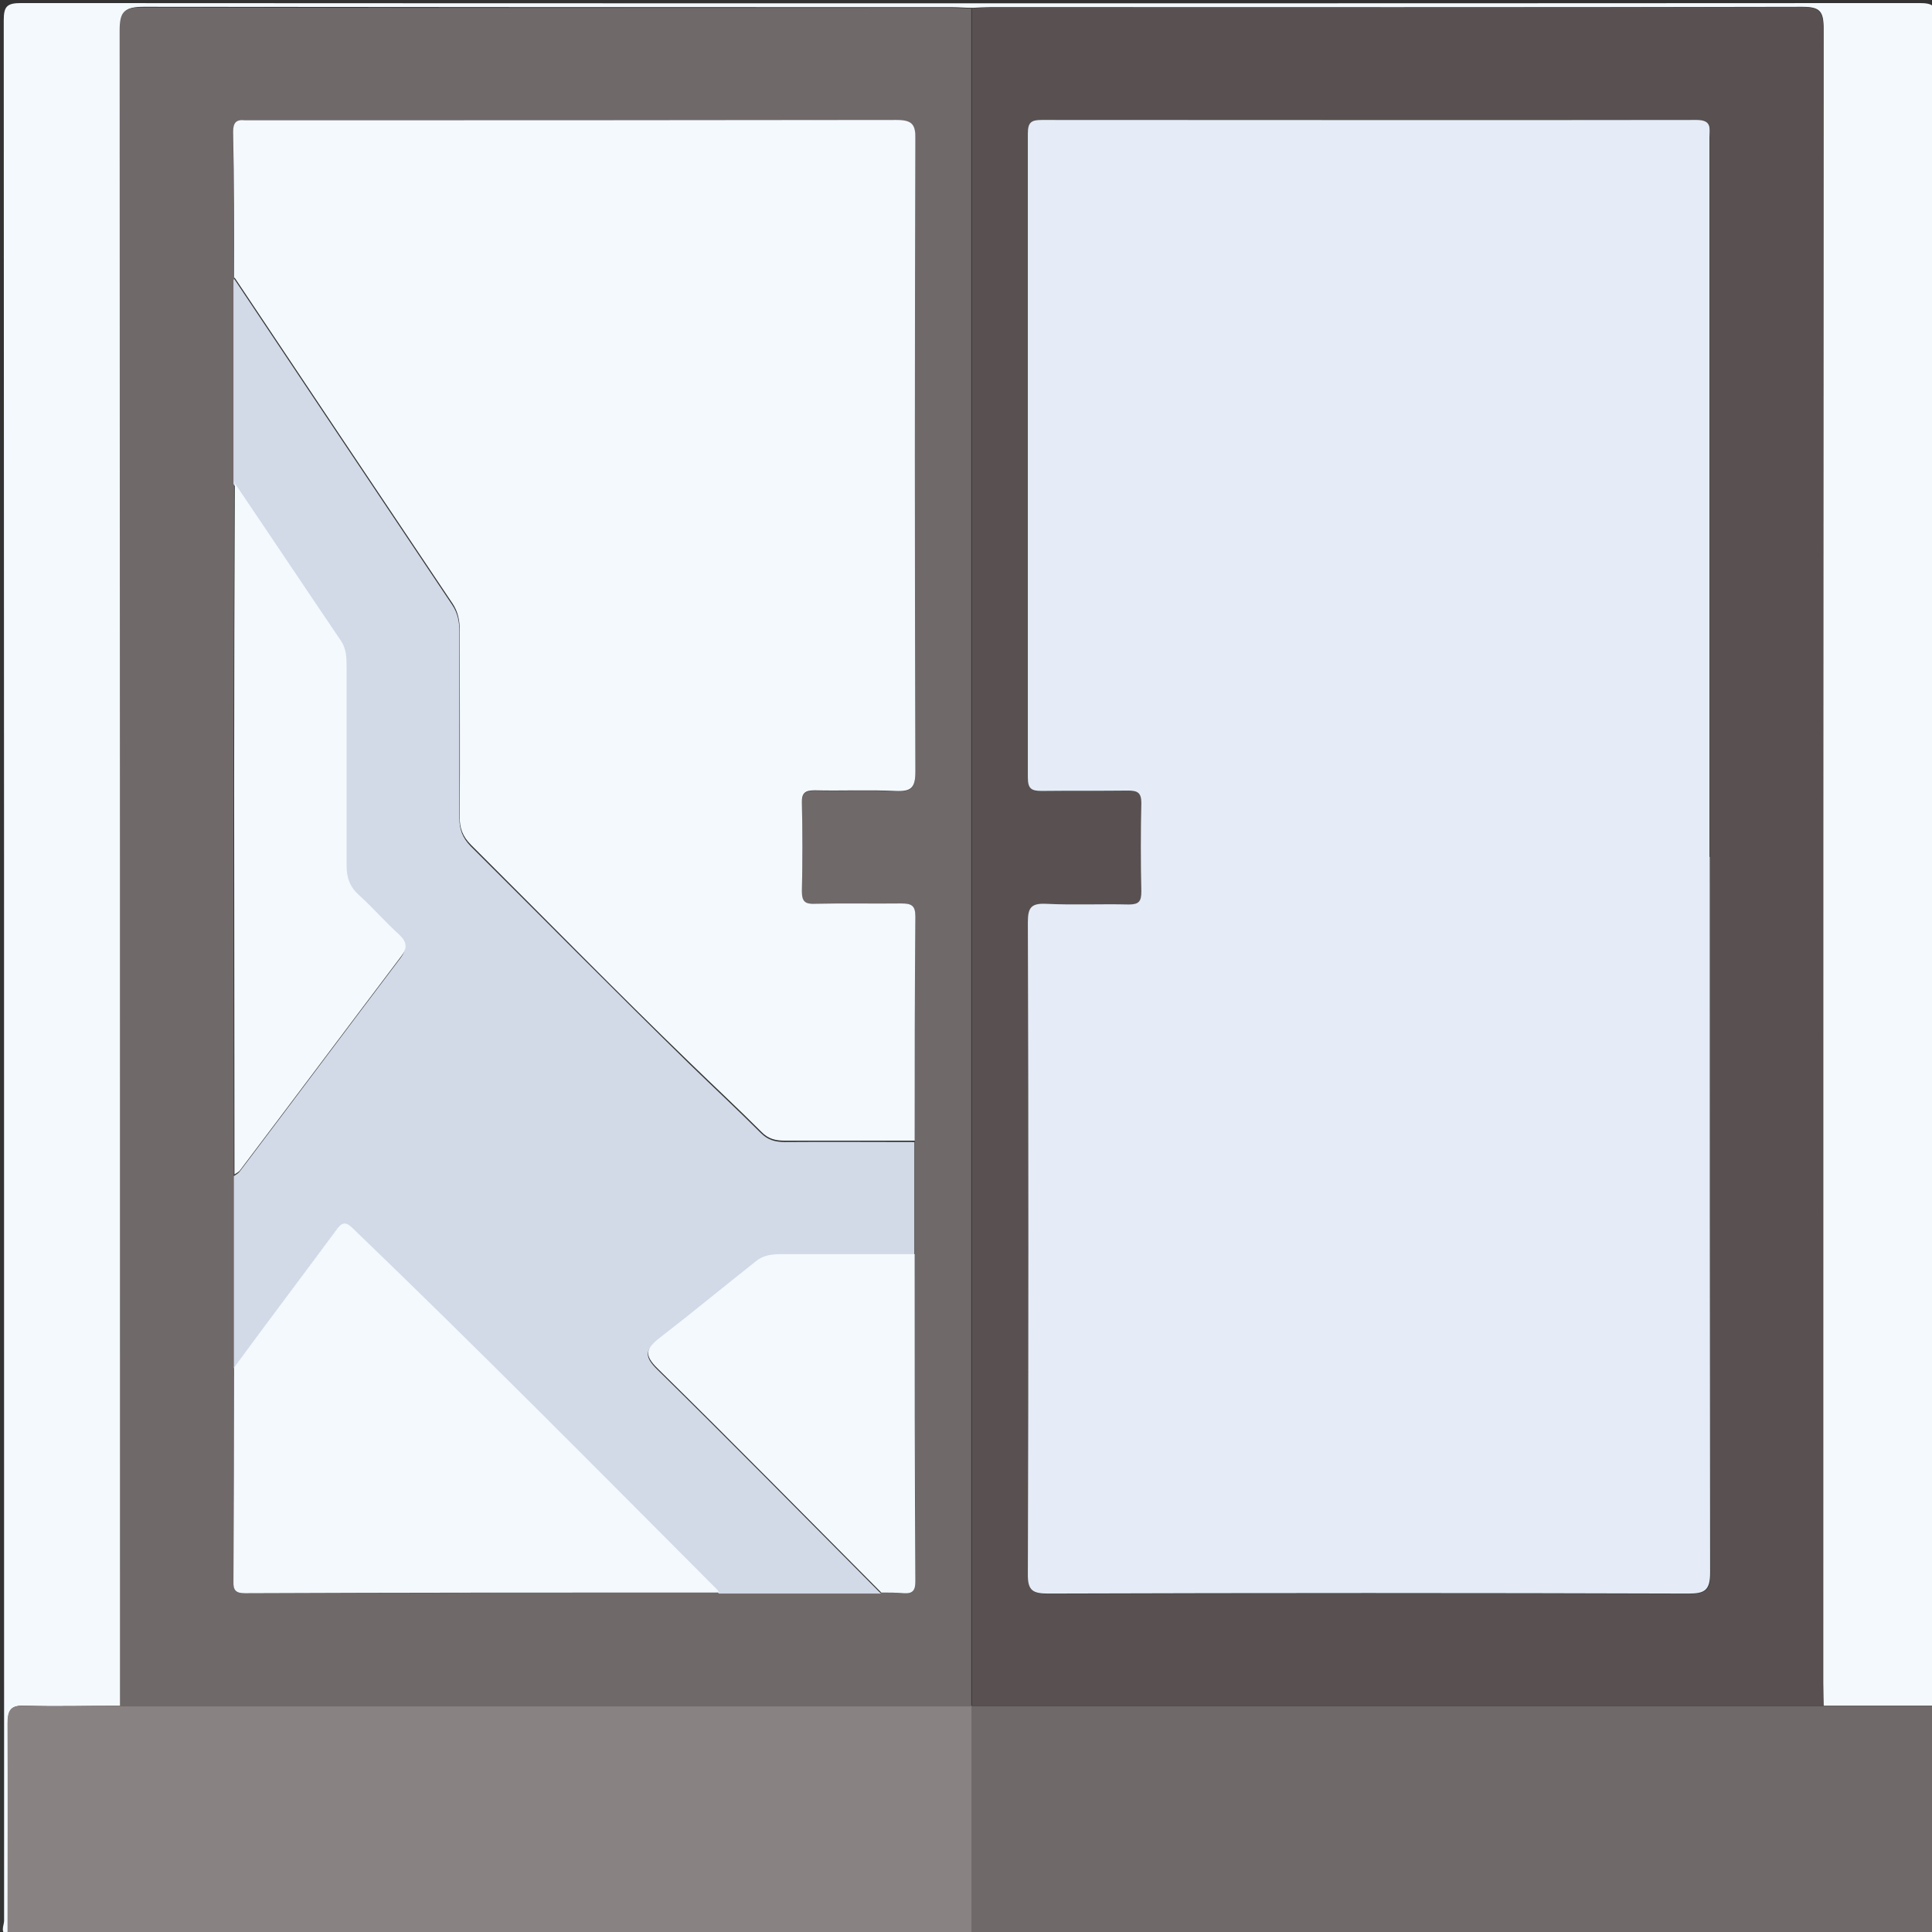 <svg xmlns="http://www.w3.org/2000/svg" id="Capa_1" data-name="Capa 1" viewBox="0 0 56.69 56.69"><rect x="0" y="0" width="56.69" height="56.69" fill="#333333" stroke="none"/><defs><style>      .cls-1 {        fill: #595151;      }      .cls-1, .cls-2, .cls-3, .cls-4, .cls-5, .cls-6 {        stroke-width: 0px;      }      .cls-2 {        fill: #706969;      }      .cls-3 {        fill: #898282;      }      .cls-4 {        fill: #d2d9e7;      }      .cls-5 {        fill: #e5ecf7;      }      .cls-6 {        fill: #f4f9fe;      }    </style></defs><g id="YSskNm.tif"><g><path class="cls-6" d="m.22,56.8c-.23-.1-.1-.3-.1-.44,0-2.3,0-4.6,0-6.91,0-16.28,0-32.56-.01-48.85,0-.41.09-.51.51-.51,18.57.01,37.13.01,55.7,0,.41,0,.51.09.51.51-.01,16.48-.01,32.97-.01,49.45-1.1,0-2.2,0-3.31,0,0-.22-.01-.44-.01-.66,0-16.19,0-32.37.01-48.56,0-.5-.11-.63-.62-.63-7.94.02-15.87.01-23.81.01-.18,0-.37.01-.55.02-.2,0-.4-.02-.61-.02-7.9,0-15.8,0-23.7-.01-.55,0-.69.13-.68.68.02,16.15.01,32.3.01,48.45,0,.24,0,.48,0,.72-.94,0-1.87.03-2.81,0-.43-.02-.51.13-.51.53.02,2.07,0,4.15,0,6.22Z"></path><path class="cls-3" d="m.22,56.8c0-2.07.01-4.15,0-6.22,0-.4.08-.54.51-.53.93.03,1.87,0,2.81,0,.85,0,1.69,0,2.54,0,7.48,0,14.96,0,22.44,0,0,2.24,0,4.49,0,6.73H.22Z"></path><path class="cls-2" d="m28.51,56.8c0-2.24,0-4.49,0-6.73,0,0,.01-.01.01-.01,8.33,0,16.65,0,24.98,0,1.1,0,2.2,0,3.31,0,0,2.1-.01,4.2.01,6.3,0,.38-.07.45-.45.45-9.28-.01-18.57-.01-27.85-.01Z"></path><path class="cls-2" d="m28.5,50.07c-7.48,0-14.96,0-22.44,0-.85,0-1.69,0-2.54,0,0-.24,0-.48,0-.72,0-16.15,0-32.3-.01-48.45,0-.56.13-.69.68-.68,7.9.02,15.8.01,23.7.01.2,0,.4.01.61.02,0,11.69,0,23.38,0,35.07,0,4.92,0,9.83,0,14.75h-.01Zm-21.63-9.95c0,2.1,0,4.19-.02,6.29,0,.26.08.34.34.34,4.64-.01,9.27-.02,13.91-.02,1.59,0,3.17,0,4.76,0,.22,0,.44,0,.66.02.27.03.34-.09.34-.35-.01-3.2-.02-6.4-.02-9.6v-3.32c0-2.19,0-4.38.02-6.57,0-.32-.1-.4-.41-.39-.85.02-1.69,0-2.54.01-.28,0-.39-.06-.38-.36.02-.86.02-1.73,0-2.6,0-.3.1-.37.38-.37.79.02,1.58-.02,2.37.02.45.02.58-.09.58-.56-.02-6.18-.02-12.37,0-18.55,0-.45-.1-.58-.56-.58-6.3.02-12.59.01-18.89.01-.07,0-.15,0-.22,0-.26-.03-.35.07-.35.34.02,1.44.02,2.87.03,4.31,0,1.99,0,3.98,0,5.98,0,2.94-.02,5.89-.02,8.83,0,3.83,0,7.66.01,11.49,0,1.88,0,3.76,0,5.64Z"></path><path class="cls-1" d="m28.52,50.06c0-4.92,0-9.83,0-14.75,0-11.69,0-23.38,0-35.07.18,0,.37-.02.55-.02,7.94,0,15.87,0,23.81-.01.51,0,.62.13.62.63-.01,16.19-.01,32.37-.01,48.56,0,.22,0,.44.01.66-8.33,0-16.65,0-24.98,0Zm21.65-24.91c0-7.03,0-14.07,0-21.1,0-.26.09-.53-.38-.52-6.41.02-12.82.01-19.22,0-.31,0-.4.08-.4.4,0,6.3,0,12.59,0,18.89,0,.32.09.4.4.4.85-.02,1.69,0,2.54-.01.27,0,.39.04.39.36-.02.86-.02,1.73,0,2.6,0,.29-.07.38-.37.38-.81-.02-1.62.02-2.43-.02-.45-.02-.53.13-.53.55.01,6.37.02,12.74,0,19.11,0,.52.16.58.61.58,6.26-.01,12.52-.02,18.78,0,.49,0,.64-.1.63-.62-.02-7-.01-13.99-.01-20.99Z"></path><path class="cls-6" d="m6.87,8.18c0-1.44,0-2.87-.03-4.31,0-.27.09-.37.35-.34.07,0,.15,0,.22,0,6.3,0,12.59,0,18.89-.01.47,0,.57.13.56.58-.02,6.18-.02,12.37,0,18.55,0,.47-.13.58-.58.56-.79-.04-1.58,0-2.37-.02-.28,0-.39.07-.38.37.02.86.02,1.73,0,2.6,0,.3.1.37.38.36.85-.02,1.69,0,2.54-.01.31,0,.41.07.41.39-.02,2.19-.02,4.38-.02,6.57-1.27,0-2.54,0-3.81,0-.27,0-.49-.05-.69-.26-.69-.69-1.4-1.35-2.1-2.03-2.17-2.1-4.28-4.26-6.42-6.39-.24-.24-.34-.49-.33-.83.01-1.82,0-3.65,0-5.47,0-.28-.05-.54-.21-.78-2.14-3.19-4.27-6.38-6.4-9.57Z"></path><path class="cls-4" d="m6.87,8.18c2.13,3.19,4.26,6.38,6.4,9.57.16.24.21.49.21.78,0,1.82,0,3.65,0,5.47,0,.34.09.58.33.83,2.14,2.13,4.26,4.28,6.42,6.39.7.68,1.41,1.34,2.1,2.03.2.2.42.26.69.26,1.27-.01,2.54,0,3.81,0,0,1.11,0,2.22,0,3.32-1.31,0-2.61,0-3.92,0-.27,0-.51.03-.73.2-.94.76-1.88,1.53-2.84,2.26-.4.31-.46.5-.05.9,2.21,2.17,4.37,4.37,6.56,6.57-1.59,0-3.17,0-4.76,0-.02-.03-.03-.07-.06-.09-3.54-3.55-7.08-7.12-10.69-10.6-.24-.23-.34-.15-.5.07-.99,1.34-1.98,2.68-2.98,4.01,0-1.88,0-3.76,0-5.64.06-.04.13-.08.17-.13,1.58-2.09,3.15-4.19,4.73-6.28.17-.23.16-.41-.06-.62-.41-.37-.77-.79-1.18-1.16-.26-.24-.37-.51-.37-.87.02-1.95,0-3.9,0-5.85,0-.26,0-.51-.16-.74-1.05-1.55-2.09-3.11-3.14-4.66,0-1.99,0-3.98,0-5.98Z"></path><path class="cls-6" d="m6.87,40.12c.99-1.34,1.99-2.67,2.98-4.01.16-.22.27-.3.5-.07,3.62,3.48,7.15,7.05,10.69,10.6.03.03.04.06.06.09-4.64,0-9.27,0-13.91.02-.26,0-.35-.08-.34-.34.01-2.1.02-4.19.02-6.29Z"></path><path class="cls-6" d="m6.87,14.15c1.05,1.55,2.09,3.11,3.14,4.66.15.23.16.48.16.74,0,1.95,0,3.9,0,5.85,0,.36.1.63.37.87.41.37.77.79,1.18,1.16.22.21.24.39.06.62-1.58,2.09-3.15,4.19-4.73,6.28-.04.06-.11.09-.17.13,0-3.83-.01-7.66-.01-11.49,0-2.94.01-5.89.02-8.83Z"></path><path class="cls-6" d="m25.86,46.73c-2.18-2.19-4.35-4.4-6.56-6.57-.41-.4-.35-.59.05-.9.96-.74,1.89-1.51,2.84-2.26.21-.17.46-.2.73-.2,1.31,0,2.61,0,3.92,0,0,3.2,0,6.4.02,9.6,0,.26-.07.37-.34.35-.22-.02-.44-.02-.66-.02Z"></path><path class="cls-5" d="m50.17,25.15c0,7,0,13.99.01,20.99,0,.52-.15.62-.63.62-6.26-.02-12.52-.02-18.78,0-.45,0-.62-.07-.61-.58.02-6.37.02-12.74,0-19.11,0-.42.08-.57.53-.55.81.04,1.62,0,2.43.02.3,0,.37-.09.37-.38-.02-.87-.02-1.73,0-2.6,0-.31-.12-.36-.39-.36-.85.01-1.69,0-2.54.01-.31,0-.4-.08-.4-.4,0-6.3,0-12.59,0-18.89,0-.32.09-.4.4-.4,6.41,0,12.82.01,19.22,0,.47,0,.38.26.38.52,0,7.03,0,14.07,0,21.1Z"></path></g></g></svg>